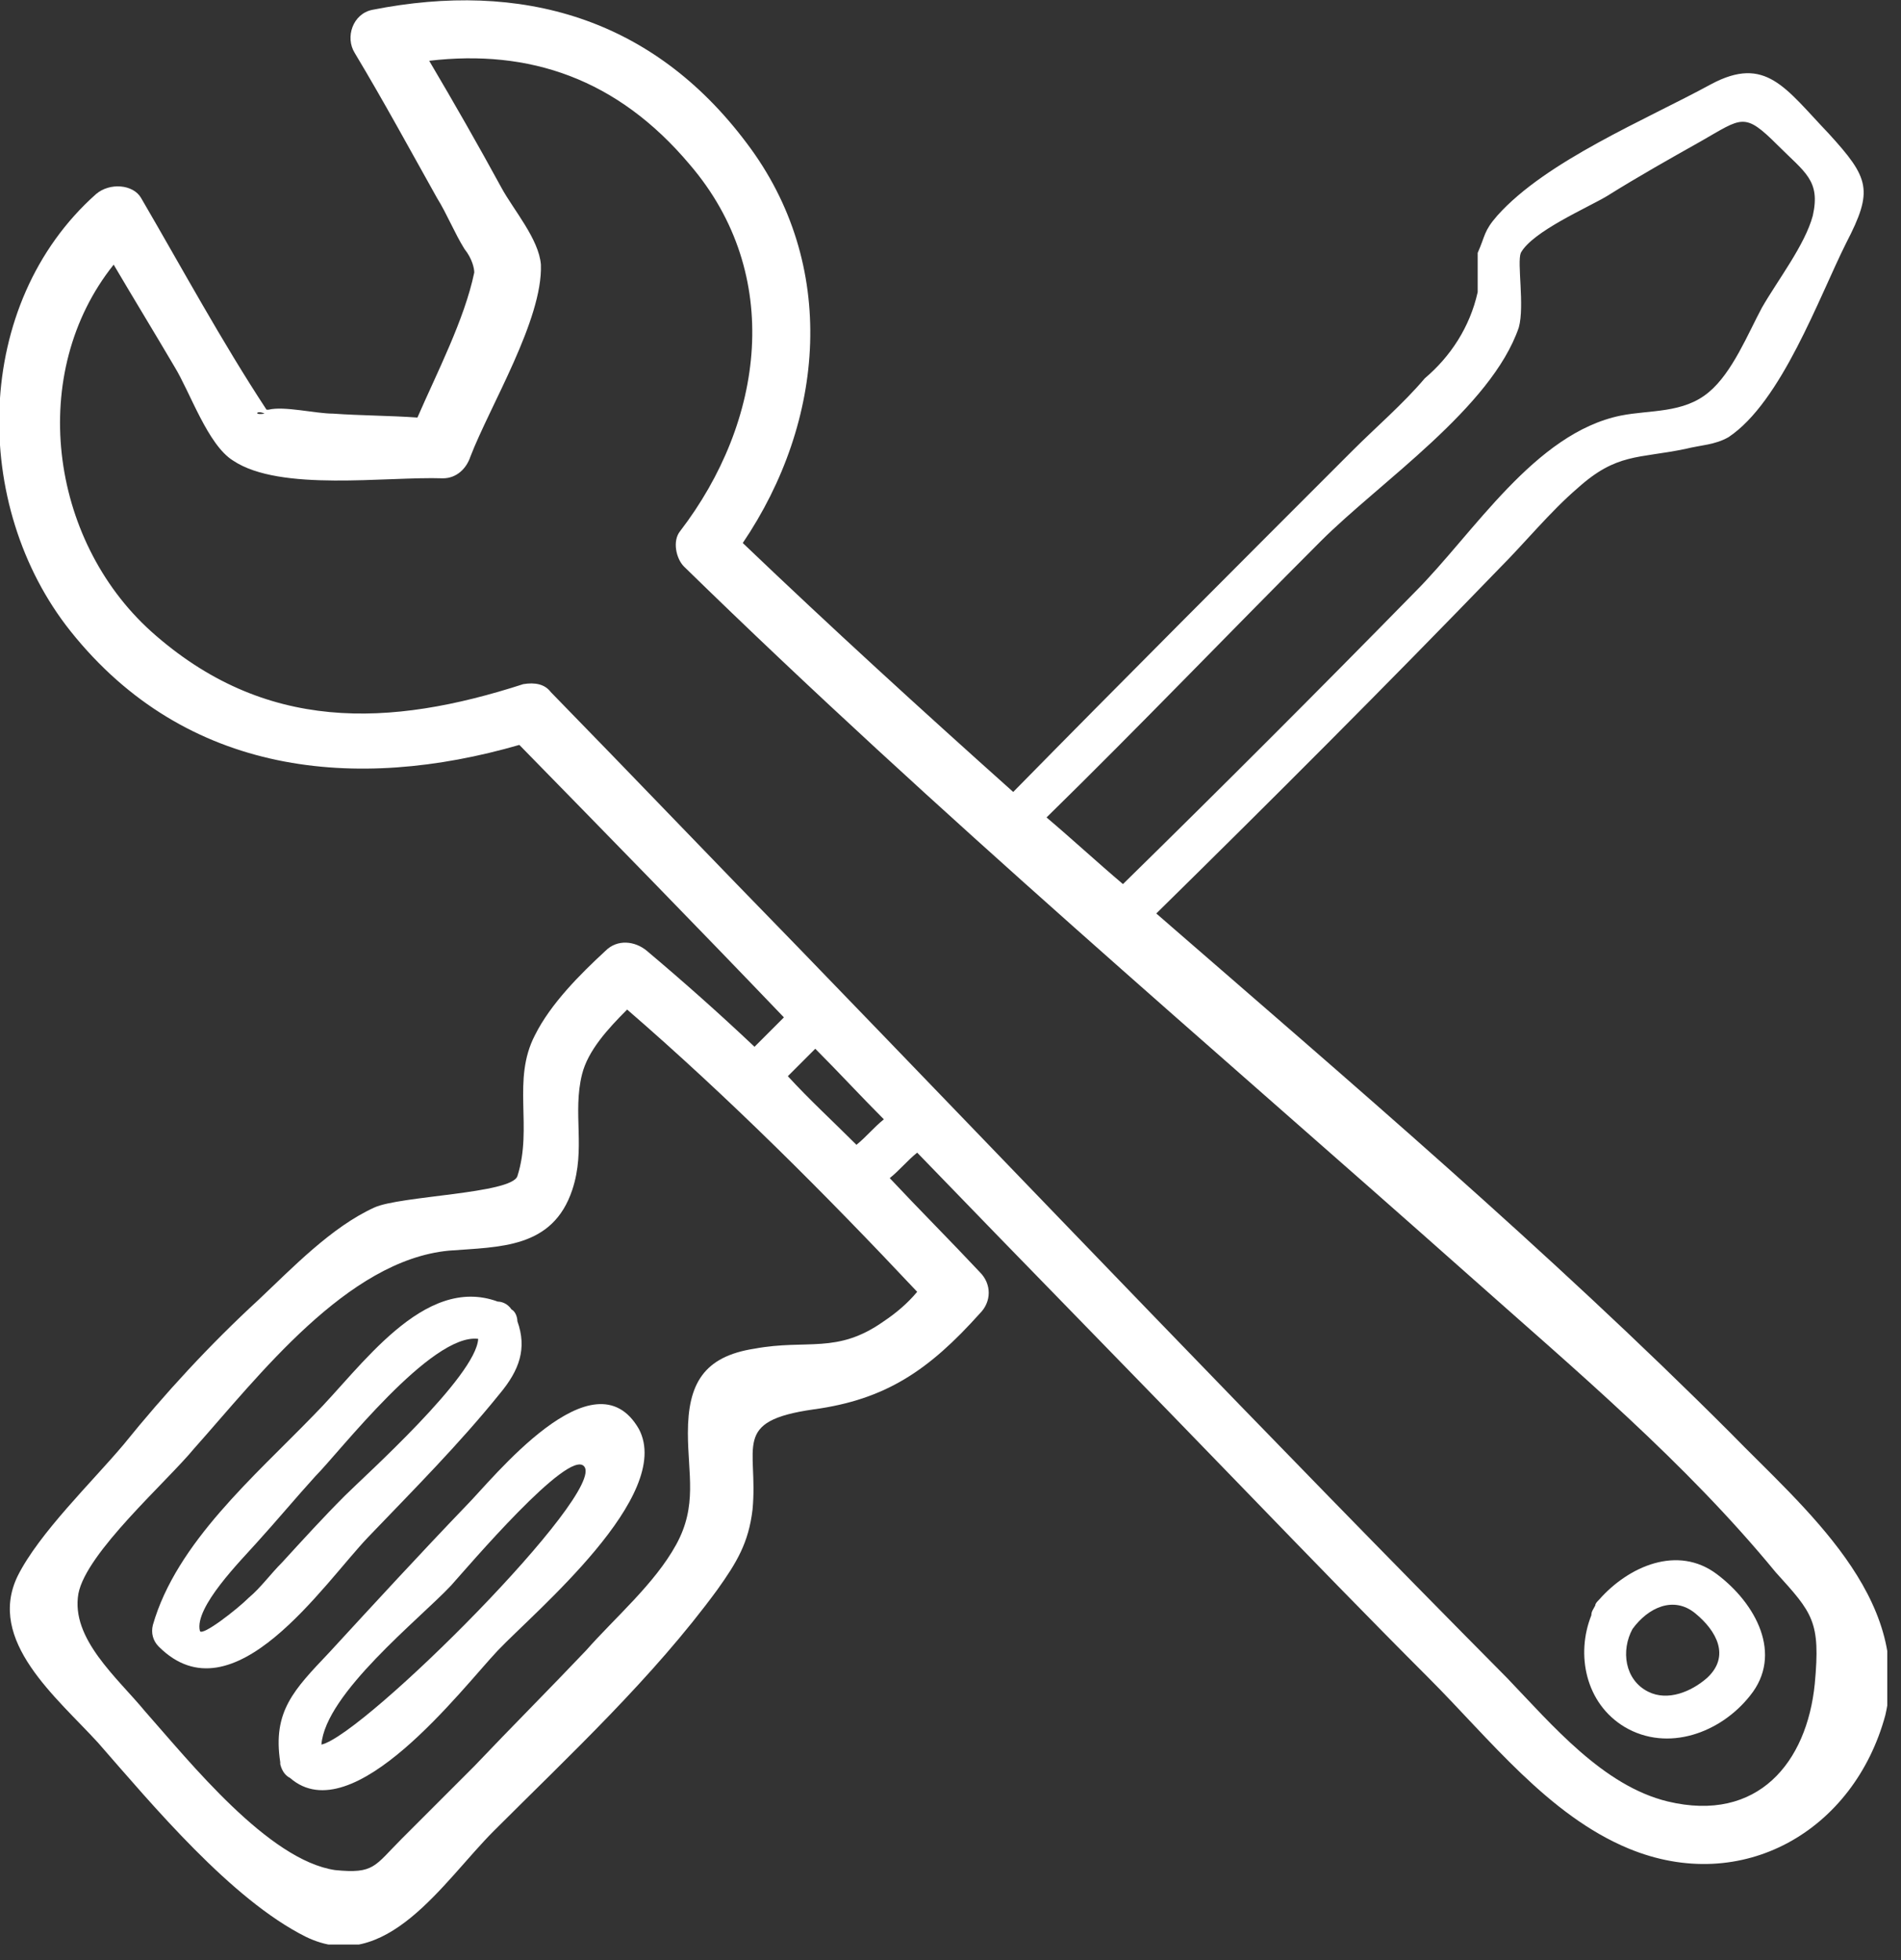 <?xml version="1.0" encoding="UTF-8"?>
<svg xmlns="http://www.w3.org/2000/svg" width="97" height="100" viewBox="0 0 97 100" fill="none">
  <rect x="0" y="0" width="97" height="100" fill="#333333" stroke="none"/>
  <g clip-path="url(#clip0)">
    <path d="M18.8 78.4C21.1 76 23.4 73.7 25.5 71.1C26.5 69.9 26.9 68.8 26.4 67.4C26.4 67.2 26.3 66.9 26.1 66.8C25.9 66.5 25.6 66.4 25.4 66.4C21.6 65 18.4 69.8 16 72.2C13 75.3 9 78.7 7.8 82.9C7.7 83.3 7.8 83.7 8.1 84C11.9 87.8 16.5 80.8 18.8 78.4ZM12.7 81.5C12.1 82.1 10.3 83.5 10.2 83.2C9.9 82 12.3 79.6 13.1 78.7C14.1 77.6 15.1 76.4 16.1 75.3C17.3 74.1 22 68 24.4 68.3C24.3 70.2 18.6 75.3 17.6 76.3C16.5 77.4 15.5 78.5 14.4 79.7C13.8 80.3 13.3 81 12.7 81.5Z" fill="white"></path>
    <path d="M23.8 76.8C21.4 79.3 19.1 81.8 16.8 84.3C15 86.2 13.9 87.3 14.3 89.9V90C14.4 90.4 14.6 90.6 14.8 90.7C18 93.5 23.6 86.1 25.4 84.2C27.3 82.2 34.4 76.3 32.6 72.9C30.3 68.9 25.1 75.5 23.8 76.8ZM16.4 89C16.6 86.4 21.4 82.6 23 80.9C23.9 79.9 29 73.9 29.8 74.8C31 76.1 18.6 88.5 16.4 89Z" fill="white"></path>
    <path d="M88.3 73.101C79 63.801 68.9 55.201 59 46.601C64.9 40.801 70.7 35.001 76.5 29.001C77.8 27.701 79.1 26.101 80.5 24.901C82.5 23.101 83.6 23.401 86 22.901C86.8 22.701 87.5 22.701 88.2 22.301C90.9 20.501 92.8 15.201 94.2 12.401C95.6 9.701 95.4 9.101 93.3 6.801C91.1 4.501 90.1 2.801 87.3 4.301C84 6.101 78.9 8.201 76.4 11.001C75.7 11.801 75.8 12.001 75.4 12.901C75.4 13.601 75.4 14.201 75.4 14.901C75 16.701 74 18.201 72.7 19.301C71.6 20.601 70.2 21.801 69 23.001C63.2 28.801 57.4 34.601 51.7 40.401C47 36.201 42.4 32.001 37.9 27.701C42.1 21.501 42.8 13.501 38.1 7.301C33.3 0.901 26.6 -0.999 19 0.501C18 0.701 17.6 1.901 18.1 2.701C19.6 5.201 20.9 7.601 22.3 10.101C22.8 10.901 23.2 11.901 23.7 12.701C24.1 13.201 24.2 13.701 24.2 13.901C23.7 16.301 22.3 19.001 21.3 21.301C19.9 21.201 18.4 21.201 17 21.101C16.1 21.101 14.5 20.701 13.7 20.901H13.6C11.3 17.401 9.3 13.701 7.2 10.101C6.8 9.401 5.6 9.301 4.9 9.901C-1.4 15.501 -1.5 25.801 3.6 32.201C9.5 39.601 18.2 40.401 26.5 38.001C31 42.601 35.5 47.201 40 51.901C39.5 52.401 39 52.901 38.5 53.401C36.7 51.701 34.9 50.101 33 48.501C32.4 48.001 31.5 47.901 30.9 48.501C29.6 49.701 28.1 51.201 27.3 52.801C26.1 55.101 27.2 57.501 26.4 60.001C26.1 60.901 20.4 61.001 19.1 61.601C16.9 62.601 14.9 64.701 13.2 66.301C10.7 68.601 8.4 71.101 6.3 73.701C4.7 75.601 2 78.201 0.9 80.401C-0.7 83.701 2.9 86.601 5 88.901C7.8 92.101 11.8 96.901 15.6 98.801C19.7 100.801 22.6 96.001 25.2 93.401C29.1 89.501 33.3 85.601 36.6 81.101C37.6 79.701 38.2 78.701 38.4 77.001C38.7 73.801 37.3 72.501 41.5 71.901C45.2 71.401 47.4 69.901 50 67.001C50.6 66.401 50.6 65.501 50 64.901C48.5 63.301 46.9 61.701 45.4 60.101C45.9 59.701 46.3 59.201 46.8 58.801C52.4 64.601 58.1 70.401 63.7 76.201C66.7 79.301 69.8 82.501 72.9 85.601C76 88.701 79 92.601 83.1 94.301C88.9 96.701 94.6 93.401 96.2 87.501C97.6 81.501 92 76.901 88.3 73.101ZM67.4 27.601C70.4 24.601 76.1 20.801 77.5 16.701C77.8 15.601 77.4 13.401 77.6 12.901C78.2 11.801 81 10.601 82 10.001C83.6 9.001 85.2 8.101 86.8 7.201C88.9 6.001 89 5.701 90.7 7.401C92.1 8.801 92.9 9.201 92.5 11.001C92.1 12.501 90.7 14.301 89.9 15.701C89.2 17.001 88.4 19.001 87.2 20.001C85.9 21.101 84.2 20.901 82.7 21.201C78.3 22.101 75.2 27.201 72.2 30.201C67.3 35.201 62.3 40.201 57.3 45.101C56 44.001 54.7 42.801 53.4 41.701C58.1 37.101 62.7 32.301 67.4 27.601ZM13.5 21.101C12.9 21.201 13.1 20.901 13.5 21.101V21.101ZM45.1 67.401C42.7 69.101 41.2 68.301 38.5 68.801C35.9 69.201 35.1 70.601 35.1 73.101C35.1 75.201 35.6 76.801 34.5 78.801C33.4 80.801 31.4 82.501 29.9 84.201C28 86.201 26.1 88.101 24.2 90.101C23 91.301 21.7 92.601 20.5 93.801C19.1 95.201 19.1 95.601 17.1 95.401C13.7 94.901 9.7 89.901 7.4 87.301C6 85.601 3.6 83.601 4 81.301C4.4 79.201 8.5 75.601 9.9 73.901C13.2 70.201 17.7 64.301 22.9 63.801C25.5 63.601 28.2 63.701 29.2 60.701C29.9 58.601 29.2 56.801 29.7 54.801C30 53.601 31 52.501 32 51.501C37.2 56.001 42.1 60.901 46.8 65.901C46.3 66.501 45.7 67.001 45.1 67.401ZM43.7 58.401C42.5 57.201 41.3 56.101 40.2 54.901C40.7 54.401 41.2 53.901 41.6 53.501C42.8 54.701 43.9 55.901 45.1 57.101C44.6 57.501 44.2 58.001 43.7 58.401ZM92.6 85.901C92.2 89.901 89.7 93.001 85.1 91.901C81.8 91.101 79.2 88.001 76.9 85.601C64.7 73.301 52.7 60.701 40.7 48.301C36.5 44.001 32.3 39.601 28.1 35.301C27.8 34.901 27.3 34.801 26.7 34.901C19.9 37.101 13.5 37.401 7.7 32.201C2.5 27.501 1.4 19.001 5.8 13.501C6.8 15.201 7.9 17.001 8.9 18.701C9.7 20.001 10.6 22.701 11.9 23.501C14.3 25.101 19.7 24.301 22.6 24.401C23.3 24.401 23.8 23.901 24 23.301C25 20.701 27.7 16.301 27.6 13.501C27.5 12.201 26.2 10.701 25.6 9.601C24.4 7.401 23.2 5.301 21.9 3.101C27 2.501 31.5 4.001 35.2 8.401C40 14.001 39 21.501 34.7 27.101C34.3 27.601 34.5 28.501 34.9 28.901C47.8 41.501 61.6 53.201 75 65.101C80.4 69.901 86 74.601 90.6 80.201C92.5 82.301 92.9 82.701 92.6 85.901Z" fill="white"></path>
    <path d="M87.6 80.301C85.6 78.801 83.1 79.901 81.6 81.601C81.5 81.701 81.4 81.801 81.4 81.901C81.3 82.101 81.2 82.201 81.2 82.401C80.4 84.401 80.9 86.901 82.9 88.101C85.1 89.401 87.8 88.401 89.3 86.501C91 84.401 89.6 81.801 87.6 80.301ZM87.1 85.601C86.3 86.301 85.1 86.801 84.1 86.301C82.9 85.701 82.7 84.201 83.3 83.101C84.1 82.001 85.4 81.401 86.5 82.301C87.6 83.201 88.3 84.501 87.1 85.601Z" fill="white"></path>
  </g>
  <defs>
    <clipPath id="clip0">
      <rect width="96.3" height="99.2" fill="white"></rect>
    </clipPath>
  </defs>
</svg>
